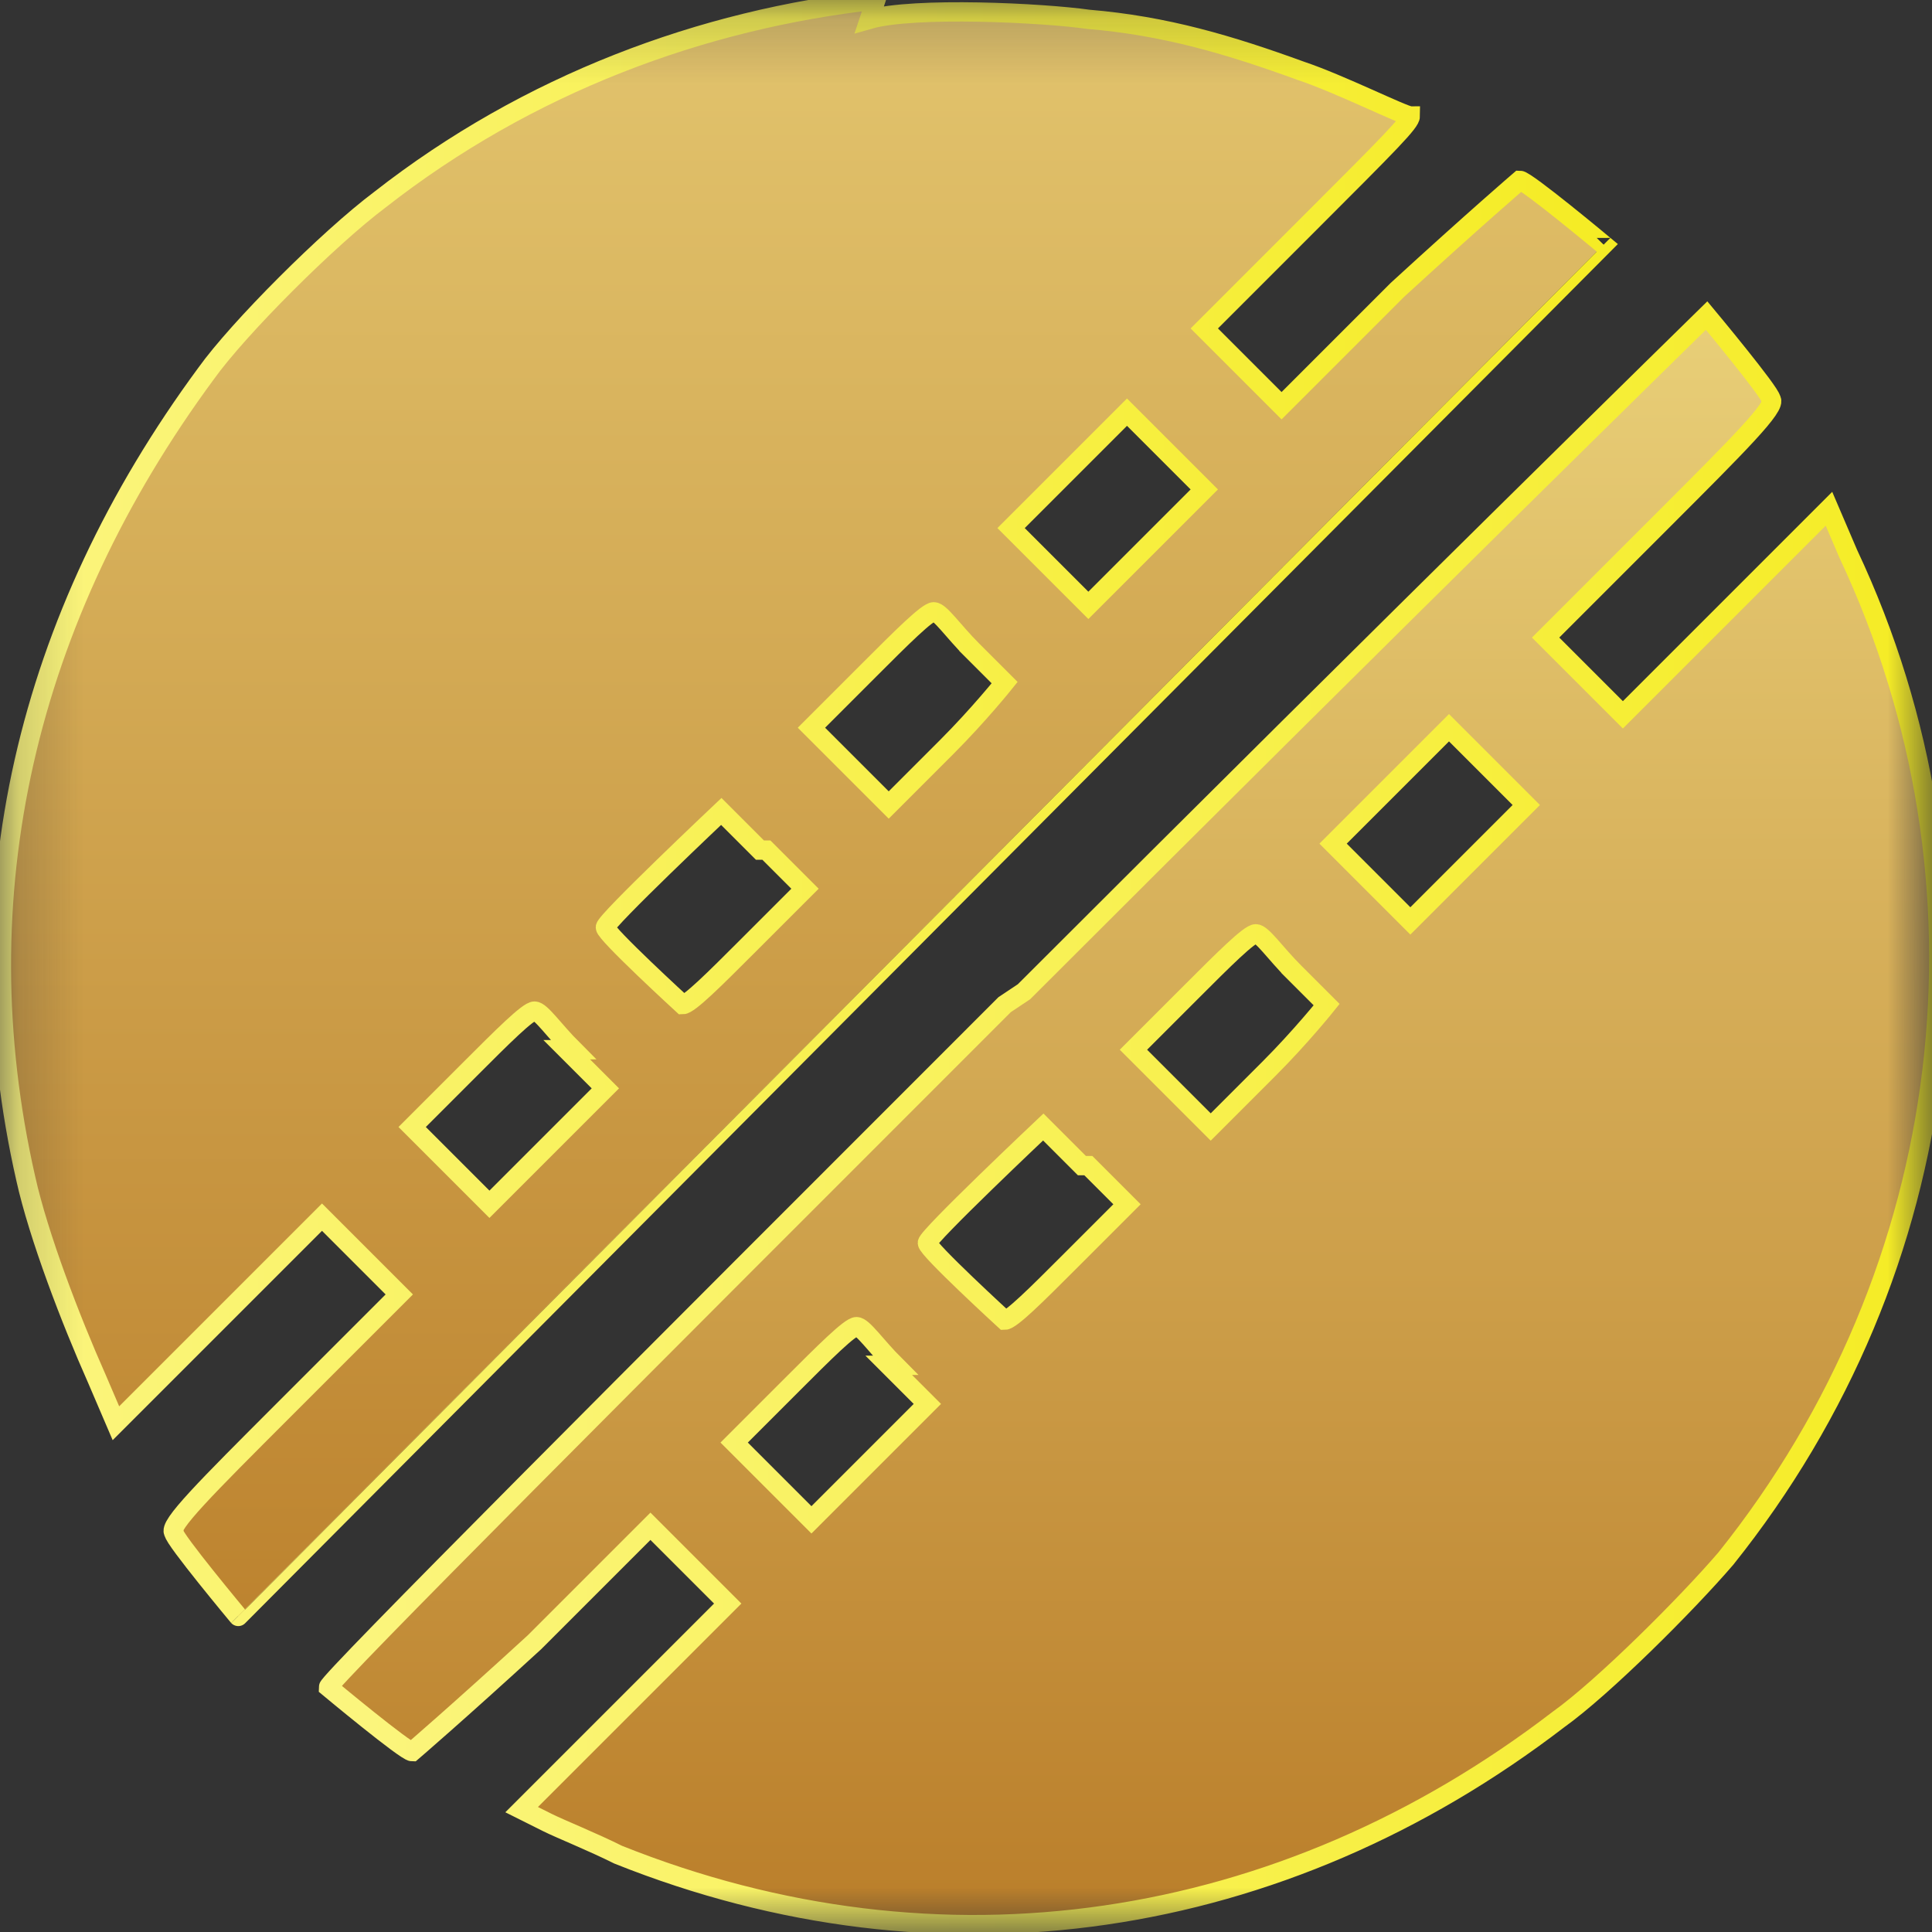 <?xml version="1.0" encoding="UTF-8"?>
<svg xmlns="http://www.w3.org/2000/svg" version="1.1" xmlns:xlink="http://www.w3.org/1999/xlink" viewBox="0 0 30 30">
  <rect x="0" y="0" width="30" height="30" fill="#333333" stroke="none"/>
  <defs>
    <style>
      .cls-1 {
        fill: url(#linear-gradient);
        stroke: url(#linear-gradient-2);
      }

      .cls-1, .cls-2 {
        stroke-miterlimit: 10;
        stroke-width: .3px;
      }

      .cls-3 {
        fill: #fff;
      }

      .cls-4 {
        mask: url(#mask);
      }

      .cls-2 {
        fill: url(#linear-gradient-3);
        stroke: url(#linear-gradient-4);
      }
    </style>
    <mask id="mask" x="-.2" y="-.2" width="30.3" height="30.3" maskUnits="userSpaceOnUse">
      <g id="mask0_20_2">
        <path class="cls-3" d="M30,0H0v30h30V0Z"/>
      </g>
    </mask>
    <linearGradient id="linear-gradient" x1="12.5" y1="35.9" x2="12.5" y2="4.9" gradientTransform="translate(0 32) scale(1 -1)" gradientUnits="userSpaceOnUse">
      <stop offset="0" stop-color="#e8ce77"/>
      <stop offset="1" stop-color="#ba7e2a"/>
    </linearGradient>
    <linearGradient id="linear-gradient-2" x1="-.2" y1="12.5" x2="25.1" y2="12.5" gradientUnits="userSpaceOnUse">
      <stop offset="0" stop-color="#fbf57f"/>
      <stop offset="1" stop-color="#f5ec24"/>
    </linearGradient>
    <linearGradient id="linear-gradient-3" x1="17.5" y1="5.1" x2="17.5" y2="30" gradientTransform="matrix(1,0,0,1,0,0)" xlink:href="#linear-gradient"/>
    <linearGradient id="linear-gradient-4" x1="4.9" y1="17.5" x2="30.2" y2="17.5" xlink:href="#linear-gradient-2"/>
  </defs>
  <!-- Generator: Adobe Illustrator 28.7.1, SVG Export Plug-In . SVG Version: 1.2.0 Build 142)  -->
  <g>
    <g id="Layer_1">
      <g class="cls-4">
        <g>
          <path class="cls-1" d="M13.6,0c-2.7.3-5.4,1.3-7.7,3.1-.8.6-2.2,2-2.7,2.7C.4,9.6-.6,13.9.4,18.3c.2.9.7,2.2,1.1,3.1l.3.7,1.6-1.6,1.6-1.6.6.6.6.6-1.8,1.8c-1.2,1.2-1.8,1.8-1.7,1.9,0,.1,1,1.3,1,1.3S24.9,3.8,24.9,3.8s-1.2-1-1.3-1c0,0-.7.6-1.9,1.7l-1.8,1.8-.6-.6-.6-.6,1.6-1.6c1.3-1.3,1.6-1.6,1.6-1.7-.1,0-1.1-.5-1.7-.7-1.1-.4-2.1-.7-3.3-.8-.7-.1-2.7-.2-3.4,0ZM17.8,8.5l-.9.9-.6-.6-.6-.6.9-.9.9-.9.6.6.6.6-.9.9ZM15,10c.3.3.6.6.6.6s-.4.5-.9,1l-.9.9-.6-.6-.6-.6.9-.9c.5-.5.9-.9,1-.9s.3.3.6.6ZM11.9,13.2l.6.6-.9.9c-.5.5-.9.9-1,.9,0,0-1.2-1.1-1.2-1.2s1.8-1.8,1.8-1.8.3.3.6.6ZM8.8,16.3l.6.6-.9.9-.9.9-.6-.6-.6-.6.9-.9c.5-.5.9-.9,1-.9s.3.3.6.6Z"/>
          <path class="cls-2" d="M15.6,15.6c-5.8,5.8-10.5,10.5-10.5,10.6,0,0,1.2,1,1.3,1,0,0,.7-.6,1.9-1.7l1.8-1.8.6.6.6.6-1.6,1.6-1.6,1.6.4.2c.2.1.7.3,1.1.5,5,2,10.3,1.2,14.6-2.1.7-.5,2-1.8,2.6-2.5,3.6-4.5,4.3-10.5,1.9-15.6l-.3-.7-1.6,1.6-1.6,1.6-.6-.6-.6-.6,1.8-1.8c1.2-1.2,1.8-1.8,1.7-1.9,0-.1-1-1.3-1-1.3s-4.8,4.7-10.6,10.5ZM22.8,13.4l-.9.9-.6-.6-.6-.6.9-.9.9-.9.6.6.6.6-.9.9ZM20,15c.3.3.6.6.6.6s-.4.5-.9,1l-.9.9-.6-.6-.6-.6.9-.9c.5-.5.9-.9,1-.9s.3.3.6.6ZM16.9,18.1l.6.6-.9.9c-.5.5-.9.9-1,.9,0,0-1.2-1.1-1.2-1.2s1.8-1.8,1.8-1.8.3.3.6.6ZM13.8,21.2l.6.6-.9.9-.9.9-.6-.6-.6-.6.9-.9c.5-.5.9-.9,1-.9s.3.3.6.6Z"/>
        </g>
      </g>
    </g>
  </g>
</svg>